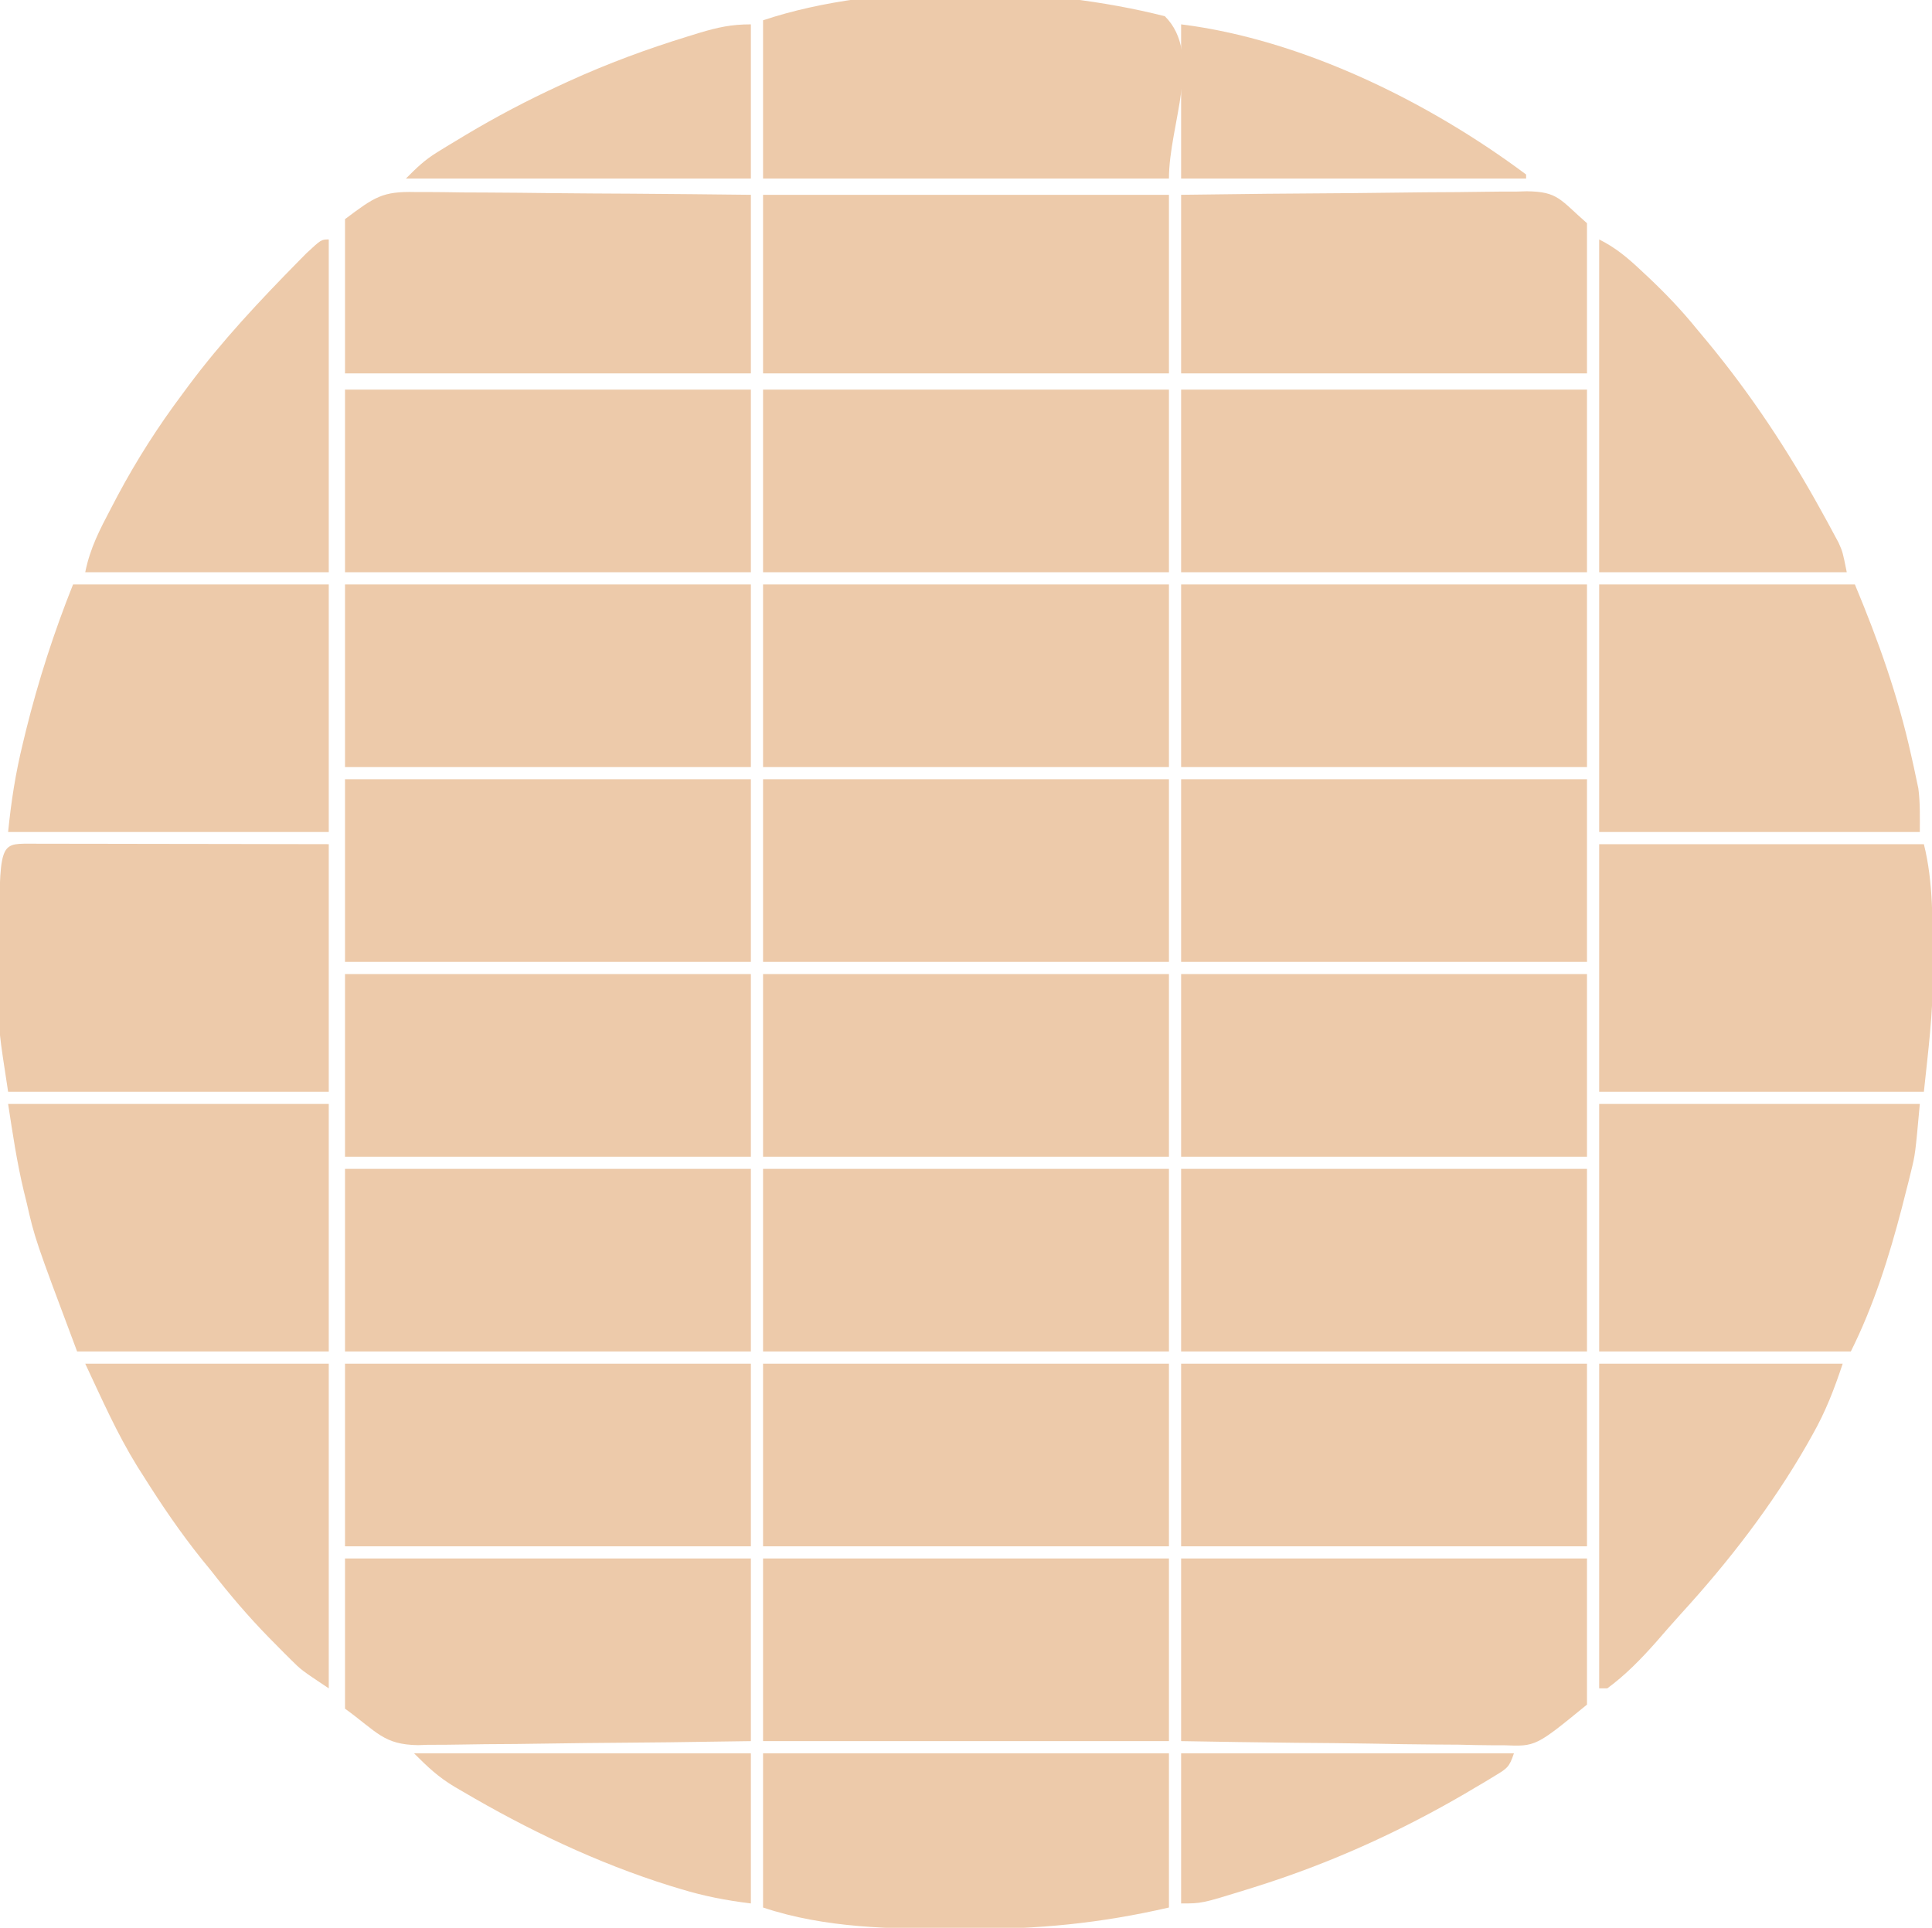 <svg height="475" width="476" xmlns="http://www.w3.org/2000/svg" version="1.1">
<path transform="translate(394,208)" fill="#EDCAAA" d="M0 0 C26.4 0 52.8 0 80 0 C82.368 9.473 82.122 19.411 82.188 29.125 C82.2 30.106 82.213 31.087 82.227 32.098 C82.239 41.946 81.05 51.021 80 61 C53.6 61 27.2 61 0 61 C0 40.87 0 20.74 0 0 Z"></path>
<path transform="translate(7.138,207.876)" fill="#EDCAAA" d="M0 0 C0.735 0.004 1.47 0.007 2.228 0.011 C2.998 0.011 3.769 0.011 4.563 0.01 C7.122 0.011 9.682 0.019 12.241 0.027 C14.011 0.029 15.781 0.03 17.55 0.031 C22.218 0.035 26.885 0.045 31.552 0.056 C37.147 0.068 42.742 0.072 48.337 0.078 C56.846 0.088 65.354 0.107 73.862 0.124 C73.862 20.254 73.862 40.384 73.862 61.124 C47.792 61.124 21.722 61.124 -5.138 61.124 C-7.44 46.163 -7.44 46.163 -7.368 39.113 C-7.368 38.334 -7.367 37.554 -7.367 36.752 C-7.364 35.129 -7.356 33.507 -7.344 31.885 C-7.325 29.43 -7.323 26.976 -7.323 24.521 C-7.269 0.015 -7.269 0.015 0 0 Z"></path>
<path transform="translate(188,384)" fill="#EDCAAA" d="M0 0 C33 0 66 0 100 0 C100 14.85 100 29.7 100 45 C67 45 34 45 0 45 C0 30.15 0 15.3 0 0 Z"></path>
<path transform="translate(291,336)" fill="#EDCAAA" d="M0 0 C33 0 66 0 100 0 C100 14.85 100 29.7 100 45 C67 45 34 45 0 45 C0 30.15 0 15.3 0 0 Z"></path>
<path transform="translate(188,336)" fill="#EDCAAA" d="M0 0 C33 0 66 0 100 0 C100 14.85 100 29.7 100 45 C67 45 34 45 0 45 C0 30.15 0 15.3 0 0 Z"></path>
<path transform="translate(85,336)" fill="#EDCAAA" d="M0 0 C33 0 66 0 100 0 C100 14.85 100 29.7 100 45 C67 45 34 45 0 45 C0 30.15 0 15.3 0 0 Z"></path>
<path transform="translate(291,288)" fill="#EDCAAA" d="M0 0 C33 0 66 0 100 0 C100 14.85 100 29.7 100 45 C67 45 34 45 0 45 C0 30.15 0 15.3 0 0 Z"></path>
<path transform="translate(188,288)" fill="#EDCAAA" d="M0 0 C33 0 66 0 100 0 C100 14.85 100 29.7 100 45 C67 45 34 45 0 45 C0 30.15 0 15.3 0 0 Z"></path>
<path transform="translate(85,288)" fill="#EDCAAA" d="M0 0 C33 0 66 0 100 0 C100 14.85 100 29.7 100 45 C67 45 34 45 0 45 C0 30.15 0 15.3 0 0 Z"></path>
<path transform="translate(291,240)" fill="#EDCAAA" d="M0 0 C33 0 66 0 100 0 C100 14.85 100 29.7 100 45 C67 45 34 45 0 45 C0 30.15 0 15.3 0 0 Z"></path>
<path transform="translate(188,240)" fill="#EDCAAA" d="M0 0 C33 0 66 0 100 0 C100 14.85 100 29.7 100 45 C67 45 34 45 0 45 C0 30.15 0 15.3 0 0 Z"></path>
<path transform="translate(85,240)" fill="#EDCAAA" d="M0 0 C33 0 66 0 100 0 C100 14.85 100 29.7 100 45 C67 45 34 45 0 45 C0 30.15 0 15.3 0 0 Z"></path>
<path transform="translate(291,192)" fill="#EDCAAA" d="M0 0 C33 0 66 0 100 0 C100 14.85 100 29.7 100 45 C67 45 34 45 0 45 C0 30.15 0 15.3 0 0 Z"></path>
<path transform="translate(188,192)" fill="#EDCAAA" d="M0 0 C33 0 66 0 100 0 C100 14.85 100 29.7 100 45 C67 45 34 45 0 45 C0 30.15 0 15.3 0 0 Z"></path>
<path transform="translate(85,192)" fill="#EDCAAA" d="M0 0 C33 0 66 0 100 0 C100 14.85 100 29.7 100 45 C67 45 34 45 0 45 C0 30.15 0 15.3 0 0 Z"></path>
<path transform="translate(291,144)" fill="#EDCAAA" d="M0 0 C33 0 66 0 100 0 C100 14.85 100 29.7 100 45 C67 45 34 45 0 45 C0 30.15 0 15.3 0 0 Z"></path>
<path transform="translate(188,144)" fill="#EDCAAA" d="M0 0 C33 0 66 0 100 0 C100 14.85 100 29.7 100 45 C67 45 34 45 0 45 C0 30.15 0 15.3 0 0 Z"></path>
<path transform="translate(85,144)" fill="#EDCAAA" d="M0 0 C33 0 66 0 100 0 C100 14.85 100 29.7 100 45 C67 45 34 45 0 45 C0 30.15 0 15.3 0 0 Z"></path>
<path transform="translate(291,96)" fill="#EDCAAA" d="M0 0 C33 0 66 0 100 0 C100 14.85 100 29.7 100 45 C67 45 34 45 0 45 C0 30.15 0 15.3 0 0 Z"></path>
<path transform="translate(188,96)" fill="#EDCAAA" d="M0 0 C33 0 66 0 100 0 C100 14.85 100 29.7 100 45 C67 45 34 45 0 45 C0 30.15 0 15.3 0 0 Z"></path>
<path transform="translate(85,96)" fill="#EDCAAA" d="M0 0 C33 0 66 0 100 0 C100 14.85 100 29.7 100 45 C67 45 34 45 0 45 C0 30.15 0 15.3 0 0 Z"></path>
<path transform="translate(85,384)" fill="#EDCAAA" d="M0 0 C33 0 66 0 100 0 C100 14.85 100 29.7 100 45 C78.23 45.321 78.23 45.321 68.9 45.391 C62.551 45.438 56.203 45.495 49.855 45.604 C44.732 45.691 39.611 45.738 34.488 45.759 C32.54 45.774 30.593 45.802 28.645 45.846 C25.902 45.905 23.163 45.912 20.419 45.908 C19.23 45.951 19.23 45.951 18.017 45.995 C9.524 45.873 7.954 42.785 0 37 C0 24.79 0 12.58 0 0 Z"></path>
<path transform="translate(291,384)" fill="#EDCAAA" d="M0 0 C33 0 66 0 100 0 C100 11.88 100 23.76 100 36 C87.363 46.339 87.363 46.339 79.581 46.022 C78.712 46.023 77.842 46.024 76.946 46.026 C74.114 46.02 71.288 45.95 68.457 45.879 C66.477 45.862 64.498 45.849 62.518 45.84 C57.34 45.806 52.165 45.718 46.988 45.618 C40.759 45.509 34.529 45.468 28.3 45.416 C18.865 45.329 9.435 45.156 0 45 C0 30.15 0 15.3 0 0 Z"></path>
<path transform="translate(394,144)" fill="#EDCAAA" d="M0 0 C20.79 0 41.58 0 63 0 C68.82 13.967 73.608 27.379 76.875 42.125 C77.09 43.084 77.306 44.044 77.527 45.032 C77.722 45.952 77.917 46.872 78.117 47.82 C78.288 48.627 78.46 49.435 78.636 50.266 C79.108 53.815 79 57.42 79 61 C52.93 61 26.86 61 0 61 C0 40.87 0 20.74 0 0 Z"></path>
<path transform="translate(18,144)" fill="#EDCAAA" d="M0 0 C20.79 0 41.58 0 63 0 C63 20.13 63 40.26 63 61 C36.93 61 10.86 61 -16 61 C-15.233 53.331 -14.179 46.58 -12.375 39.188 C-12.114 38.109 -11.854 37.03 -11.585 35.919 C-8.544 23.681 -4.683 11.708 0 0 Z"></path>
<path transform="translate(188,48)" fill="#EDCAAA" d="M0 0 C33 0 66 0 100 0 C100 14.52 100 29.04 100 44 C67 44 34 44 0 44 C0 29.48 0 14.96 0 0 Z"></path>
<path transform="translate(394,272)" fill="#EDCAAA" d="M0 0 C26.07 0 52.14 0 79 0 C77.873 12.401 77.873 12.401 76.836 16.621 C76.604 17.567 76.373 18.512 76.134 19.487 C75.884 20.461 75.633 21.434 75.375 22.438 C75.114 23.468 74.852 24.498 74.583 25.56 C71.407 37.737 67.634 49.731 62 61 C41.54 61 21.08 61 0 61 C0 40.87 0 20.74 0 0 Z"></path>
<path transform="translate(102.354,47.319)" fill="#EDCAAA" d="M0 0 C0.898 -0.001 1.797 -0.002 2.723 -0.003 C5.667 0.001 8.609 0.048 11.553 0.095 C13.604 0.106 15.655 0.115 17.706 0.121 C23.086 0.144 28.464 0.203 33.844 0.269 C40.308 0.342 46.773 0.369 53.237 0.404 C63.041 0.462 72.843 0.577 82.646 0.681 C82.646 15.201 82.646 29.721 82.646 44.681 C49.646 44.681 16.646 44.681 -17.354 44.681 C-17.354 32.141 -17.354 19.601 -17.354 6.681 C-10.085 1.23 -8.158 -0.212 0 0 Z"></path>
<path transform="translate(291,48)" fill="#EDCAAA" d="M0 0 C22.639 -0.281 22.639 -0.281 32.312 -0.342 C38.905 -0.384 45.498 -0.433 52.09 -0.528 C57.407 -0.604 62.723 -0.646 68.04 -0.664 C70.066 -0.677 72.091 -0.702 74.116 -0.74 C76.96 -0.791 79.802 -0.798 82.646 -0.795 C83.894 -0.832 83.894 -0.832 85.166 -0.871 C92.88 -0.776 93.315 1.151 100 7 C100 19.21 100 31.42 100 44 C67 44 34 44 0 44 C0 29.48 0 14.96 0 0 Z"></path>
<path transform="translate(2,272)" fill="#EDCAAA" d="M0 0 C26.07 0 52.14 0 79 0 C79 20.13 79 40.26 79 61 C58.54 61 38.08 61 17 61 C6.61 33.292 6.61 33.292 4.562 24.312 C4.334 23.385 4.105 22.458 3.869 21.502 C2.152 14.342 1.128 7.33 0 0 Z"></path>
<path transform="translate(287,4)" fill="#EDCAAA" d="M0 0 C9.431 9.431 1 26.663 1 40 C-32 40 -65 40 -99 40 C-99 27.13 -99 14.26 -99 1 C-69.959 -8.68 -29.514 -7.492 0 0 Z"></path>
<path transform="translate(188,432)" fill="#EDCAAA" d="M0 0 C33 0 66 0 100 0 C100 12.54 100 25.08 100 38 C83.055 41.91 67.704 43.378 50.438 43.312 C49.518 43.312 48.599 43.311 47.651 43.31 C31.572 43.277 15.388 43.129 0 38 C0 25.46 0 12.92 0 0 Z"></path>
<path transform="translate(394,59)" fill="#EDCAAA" d="M0 0 C4.097 2.049 7.017 4.532 10.312 7.625 C10.896 8.17 11.479 8.715 12.08 9.276 C16.349 13.304 20.303 17.437 24 22 C24.888 23.064 25.776 24.128 26.664 25.191 C37.42 38.21 46.545 52.023 54.688 66.812 C55.205 67.75 55.723 68.687 56.256 69.653 C56.732 70.537 57.208 71.421 57.699 72.332 C58.12 73.113 58.541 73.894 58.975 74.698 C60 77 60 77 61 82 C40.87 82 20.74 82 0 82 C0 54.94 0 27.88 0 0 Z"></path>
<path transform="translate(81,59)" fill="#EDCAAA" d="M0 0 C0 27.06 0 54.12 0 82 C-19.8 82 -39.6 82 -60 82 C-58.808 76.042 -56.431 71.53 -53.625 66.188 C-53.086 65.161 -52.548 64.134 -51.992 63.076 C-47.269 54.233 -42.005 46.018 -36 38 C-35.564 37.41 -35.127 36.819 -34.678 36.211 C-26.405 25.083 -16.984 15.052 -7.266 5.184 C-6.712 4.621 -6.158 4.058 -5.587 3.478 C-1.853 0 -1.853 0 0 0 Z"></path>
<path transform="translate(394,336)" fill="#EDCAAA" d="M0 0 C19.8 0 39.6 0 60 0 C57.874 6.378 55.811 11.754 52.562 17.5 C52.131 18.268 51.7 19.037 51.256 19.828 C42.615 34.91 31.931 48.742 20.223 61.555 C18.09 63.902 16.014 66.29 13.938 68.688 C10.291 72.794 6.448 76.753 2 80 C1.34 80 0.68 80 0 80 C0 53.6 0 27.2 0 0 Z"></path>
<path transform="translate(21,336)" fill="#EDCAAA" d="M0 0 C19.8 0 39.6 0 60 0 C60 26.4 60 52.8 60 80 C53.238 75.492 53.238 75.492 50.668 72.934 C50.102 72.371 49.536 71.809 48.952 71.23 C48.37 70.639 47.787 70.047 47.188 69.438 C46.266 68.507 46.266 68.507 45.325 67.557 C40.187 62.308 35.503 56.803 31 51 C30.237 50.065 29.474 49.131 28.688 48.168 C23.458 41.64 18.823 34.833 14.375 27.75 C13.861 26.942 13.347 26.134 12.817 25.301 C7.755 17.09 4.191 8.907 0 0 Z"></path>
<path transform="translate(185,6)" fill="#EDCAAA" d="M0 0 C0 12.54 0 25.08 0 38 C-28.05 38 -56.1 38 -85 38 C-82.216 35.216 -80.413 33.443 -77.234 31.484 C-76.159 30.821 -76.159 30.821 -75.063 30.144 C-74.3 29.684 -73.536 29.224 -72.75 28.75 C-71.95 28.266 -71.15 27.782 -70.326 27.284 C-62.745 22.757 -55.02 18.688 -47 15 C-45.924 14.504 -45.924 14.504 -44.827 13.997 C-35.297 9.658 -25.634 6.08 -15.625 3 C-14.644 2.697 -13.663 2.394 -12.652 2.082 C-8.103 0.731 -4.838 0 0 0 Z"></path>
<path transform="translate(291,6)" fill="#EDCAAA" d="M0 0 C29.867 3.733 61.029 19.104 85 37 C85 37.33 85 37.66 85 38 C56.95 38 28.9 38 0 38 C0 25.46 0 12.92 0 0 Z"></path>
<path transform="translate(102,432)" fill="#EDCAAA" d="M0 0 C27.39 0 54.78 0 83 0 C83 12.21 83 24.42 83 37 C76.768 36.221 71.588 35.23 65.688 33.438 C64.822 33.175 63.956 32.913 63.063 32.642 C45.128 27.038 27.986 18.835 11.812 9.312 C11.201 8.956 10.589 8.6 9.958 8.233 C5.92 5.795 3.462 3.462 0 0 Z"></path>
<path transform="translate(291,432)" fill="#EDCAAA" d="M0 0 C27.06 0 54.12 0 82 0 C80.853 3.442 80.314 3.722 77.336 5.531 C76.555 6.007 75.775 6.482 74.971 6.972 C74.114 7.476 73.258 7.98 72.375 8.5 C71.485 9.027 70.595 9.554 69.678 10.096 C53.234 19.657 36.151 27.329 18 33 C17.289 33.223 16.577 33.446 15.844 33.676 C5.094 37 5.094 37 0 37 C0 24.79 0 12.58 0 0 Z"></path>
</svg>
